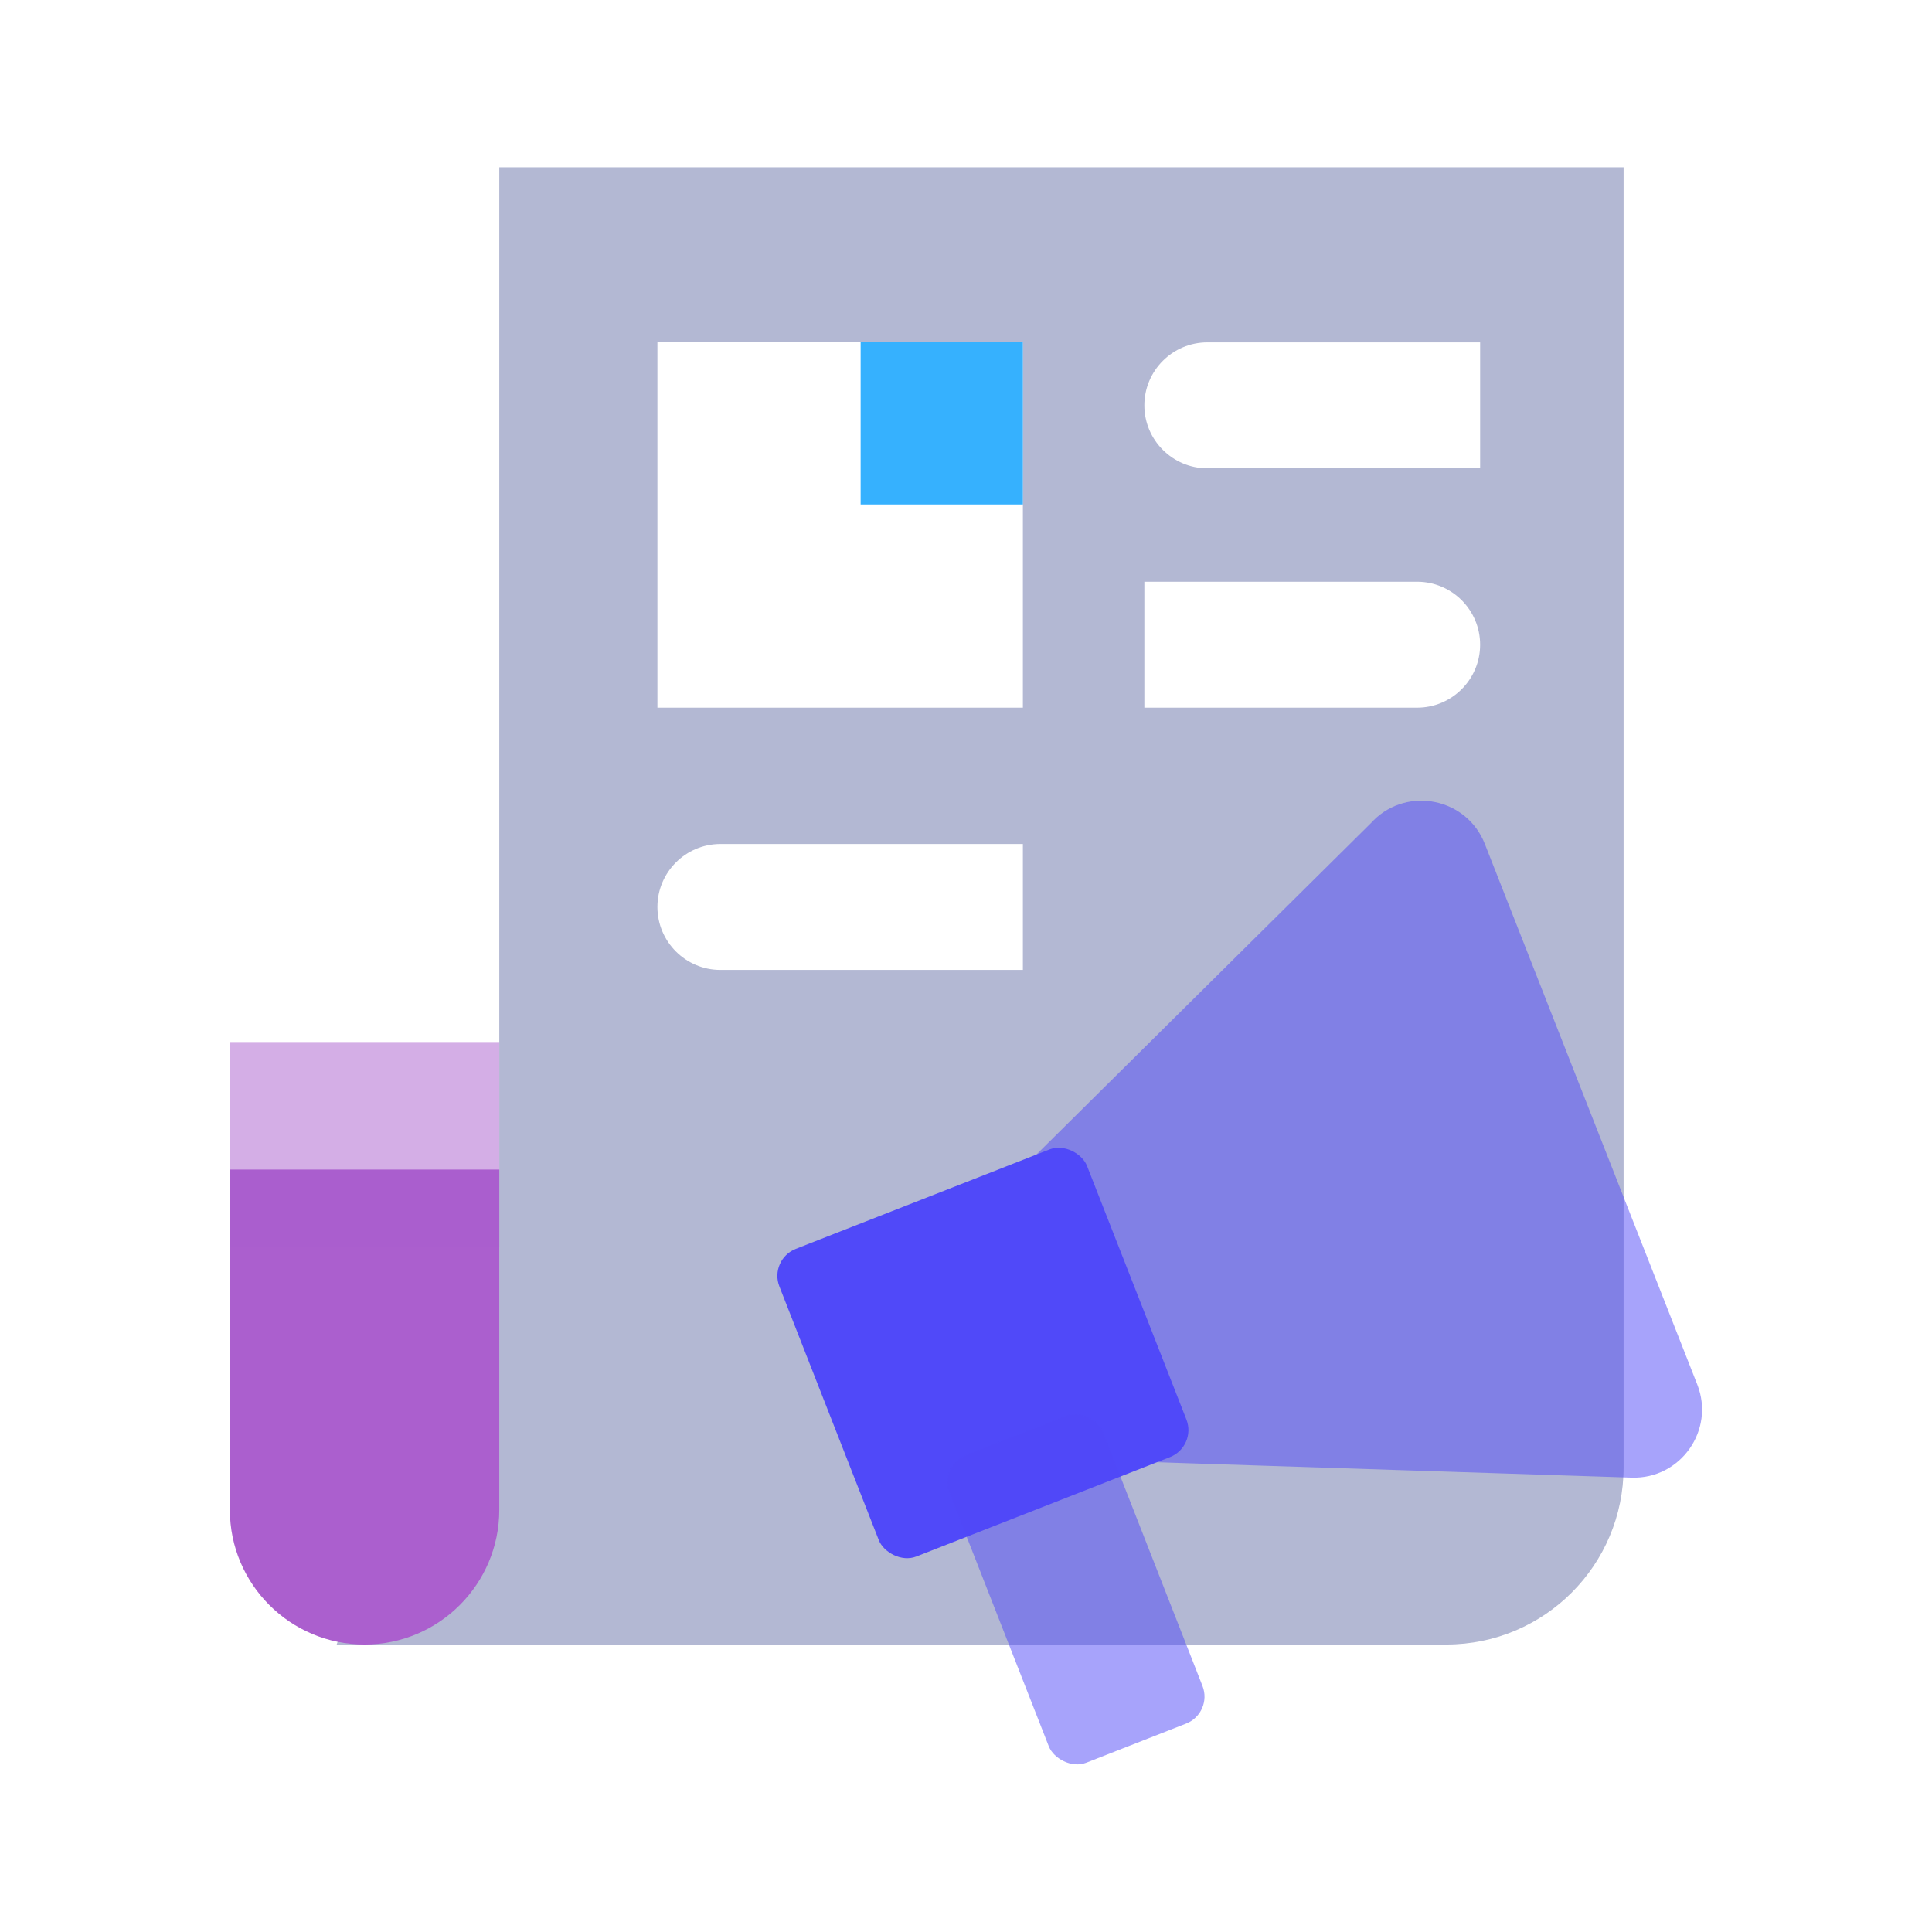 <?xml version="1.0" encoding="UTF-8"?>
<svg id="Layer_1" xmlns="http://www.w3.org/2000/svg" version="1.1" viewBox="0 0 1080 1080">
  <!-- Generator: Adobe Illustrator 29.6.1, SVG Export Plug-In . SVG Version: 2.1.1 Build 9)  -->
  <defs>
    <style>
      .st0 {
        fill: #b3b8d3;
      }

      .st1, .st2 {
        isolation: isolate;
        opacity: .5;
      }

      .st1, .st3 {
        fill: #5049f9;
      }

      .st4, .st2 {
        fill: #ab5fce;
      }

      .st5 {
        fill: #36b1fe;
      }
    </style>
  </defs>
  <path class="st0" d="M279.1,93.5v560.3l-90.9,265.5h620.3c54.8,0,99.1-44.4,99.1-99.1V93.5H279.1ZM367.5,191.3h204.3v204.3h-204.3v-204.3h0ZM571.8,542.2h-169.1c-19.4,0-35.2-15.8-35.2-35.2h0c0-19.4,15.8-35.2,35.2-35.2h169.1v70.4ZM792.2,395.6h-152.5v-70.4h152.5c19.4,0,35.2,15.8,35.2,35.2h0c0,19.4-15.8,35.2-35.2,35.2h0ZM827.4,261.8h-152.5c-19.4,0-35.2-15.8-35.2-35.2h0c0-19.4,15.8-35.2,35.2-35.2h152.5v70.4Z"/>
  <path class="st4" d="M128.5,653.8h150.6v190.2c0,41.5-33.7,75.3-75.3,75.3h0c-41.5,0-75.3-33.7-75.3-75.3v-190.2h0Z"/>
  <rect class="st2" x="128.5" y="582.5" width="150.6" height="114.4"/>
  <path class="st1" d="M767.8,458.7l-195.2,193.4,64.9,165,274.6,8.9c27.3.9,46.7-26.5,36.7-52l-118.8-302.3c-10-25.4-42.8-32.3-62.2-13.1Z"/>
  <g>
    <rect class="st3" x="457.1" y="664" width="184.7" height="184.7" rx="16.2" ry="16.2" transform="translate(-238.1 252.6) rotate(-21.4)"/>
    <rect class="st1" x="555.3" y="796.1" width="92.3" height="184.7" rx="16.2" ry="16.2" transform="translate(-282.7 280.7) rotate(-21.4)"/>
  </g>
  <rect class="st5" x="481.1" y="191.3" width="90.7" height="90.7"/>
</svg>